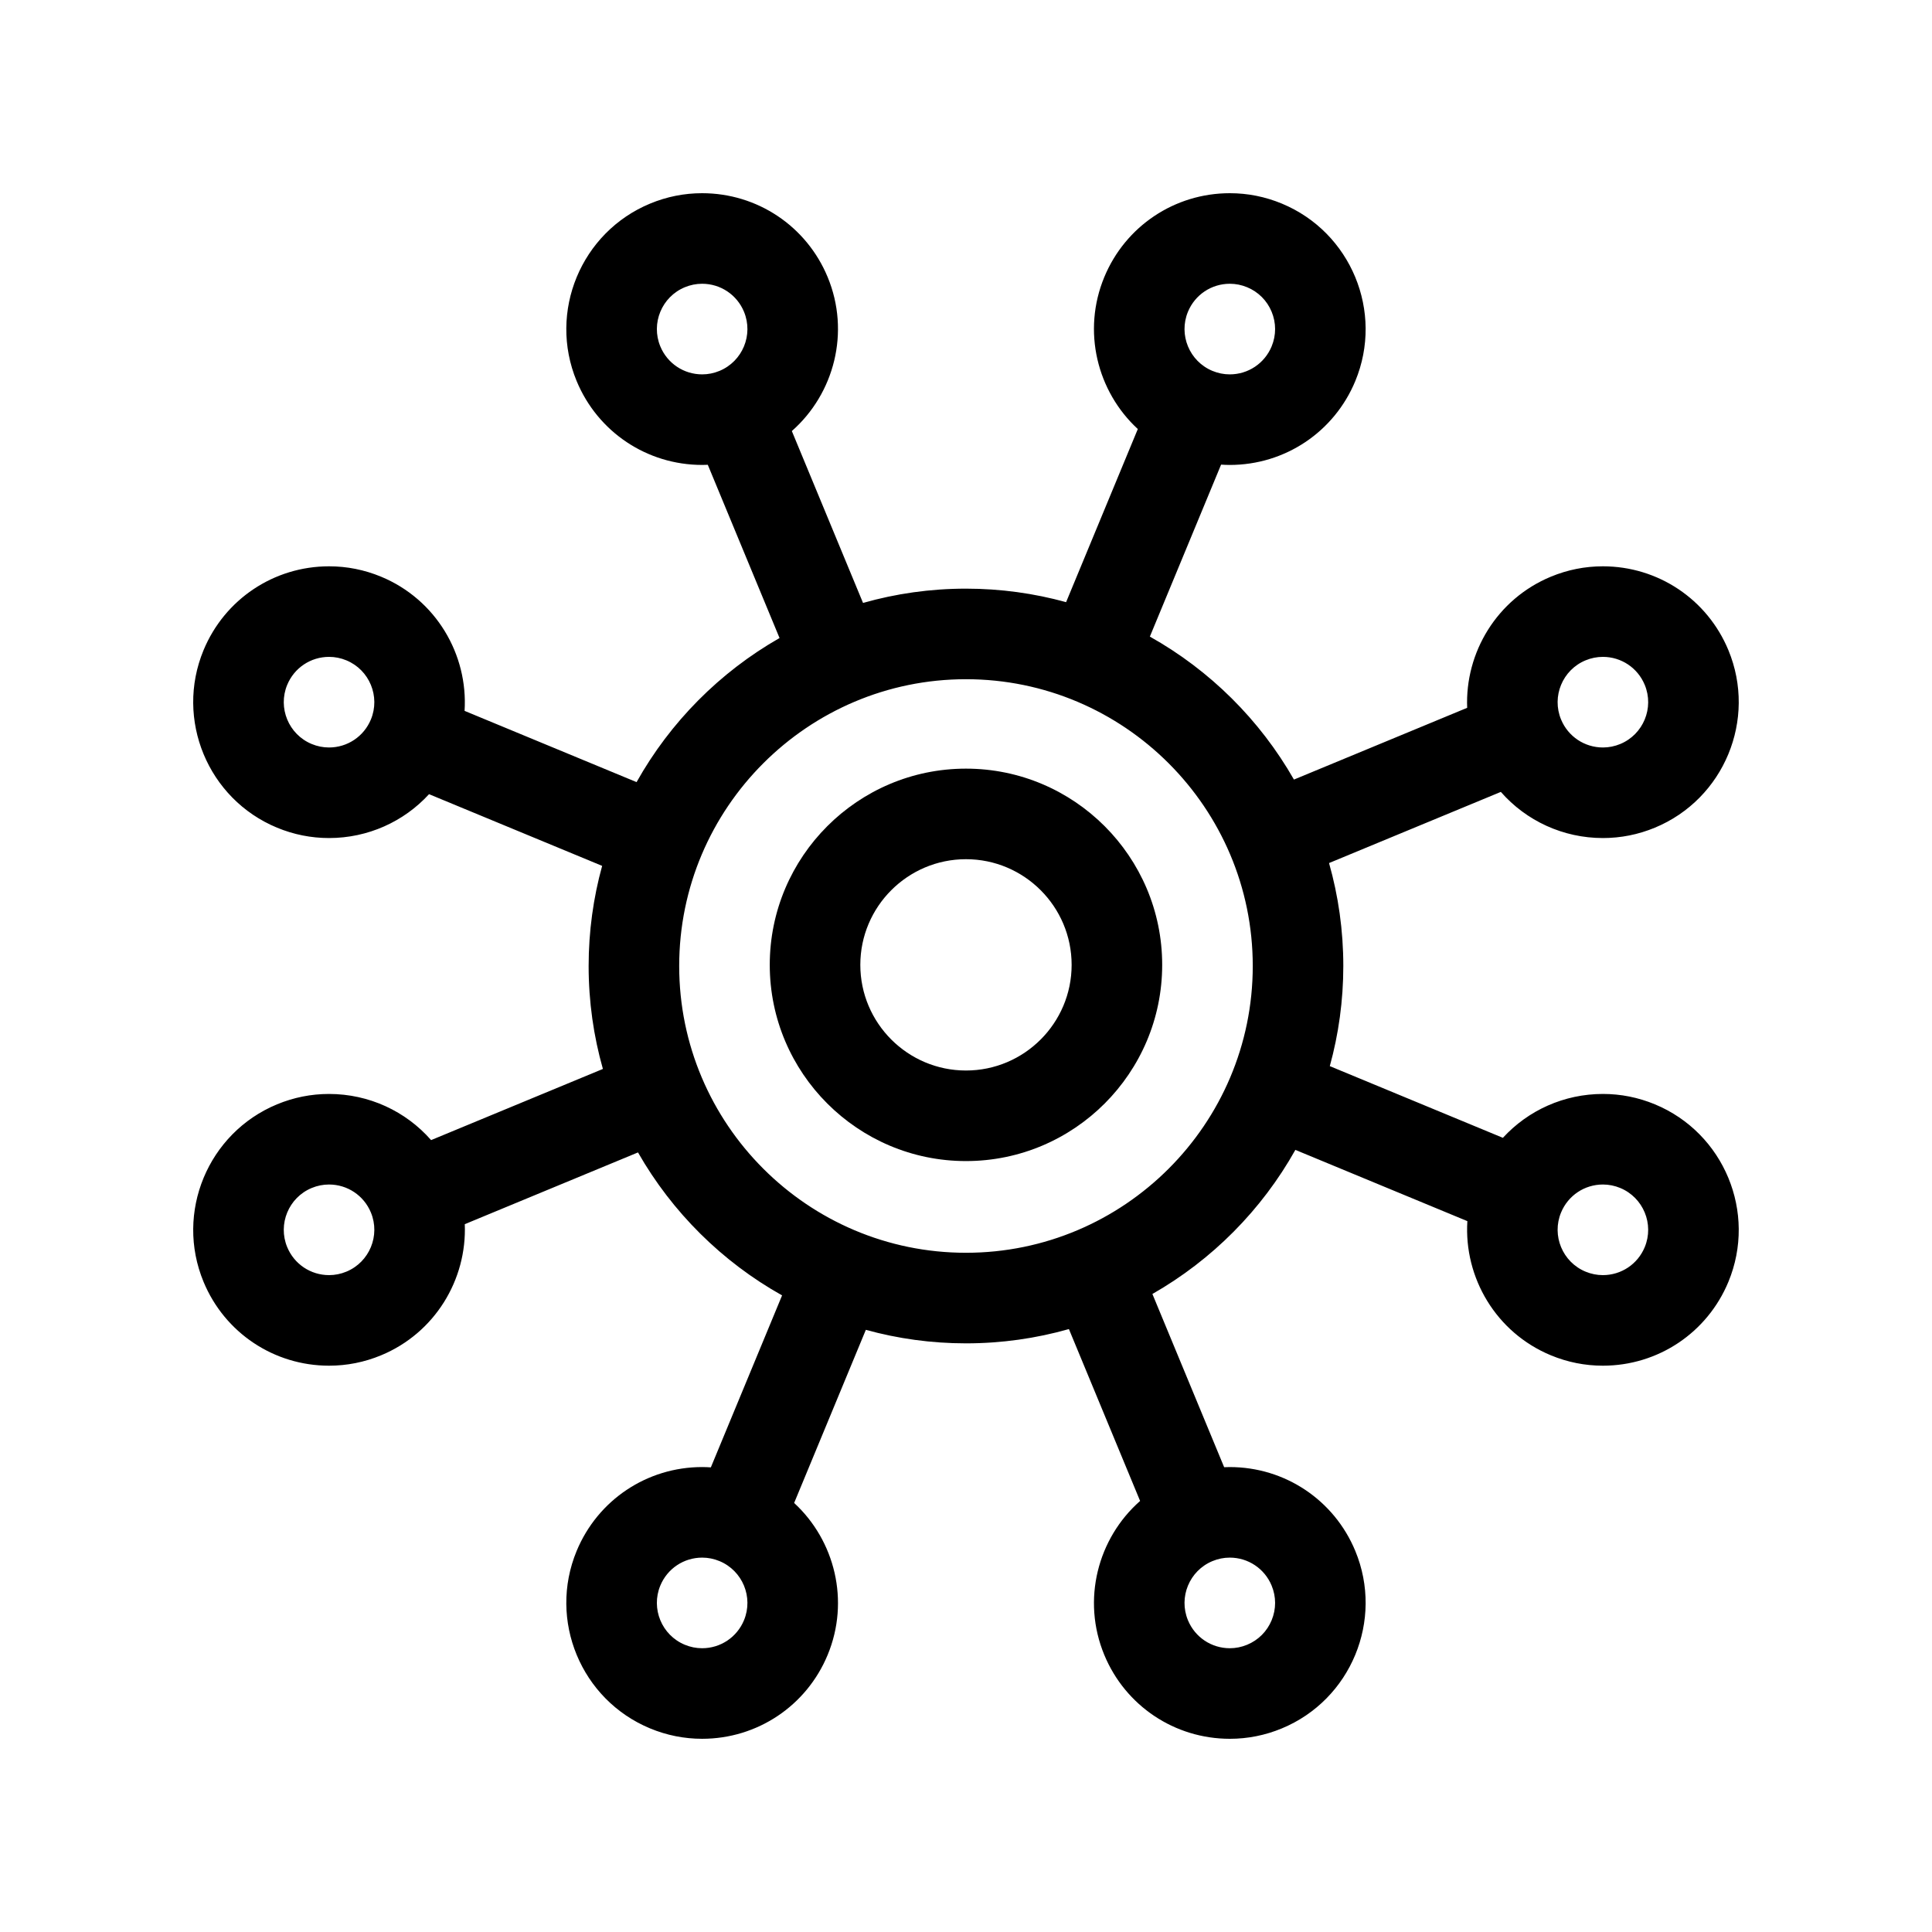 <svg width="200" height="200" viewBox="0 0 200 200" fill="none" xmlns="http://www.w3.org/2000/svg">
<path d="M99.997 79.569C88.797 79.569 79.685 88.681 79.685 99.882C79.685 111.082 88.797 120.194 99.997 120.194C111.197 120.194 120.309 111.082 120.309 99.882C120.309 88.681 111.197 79.569 99.997 79.569ZM99.997 110.819C93.966 110.819 89.06 105.913 89.06 99.882C89.06 93.851 93.966 88.944 99.997 88.944C106.028 88.944 110.935 93.851 110.935 99.882C110.935 105.913 106.028 110.819 99.997 110.819Z" fill="black"/>
<path d="M171.313 114.318C169.595 113.606 167.785 113.245 165.936 113.245C161.911 113.245 158.191 114.94 155.579 117.787L137.661 110.365C138.571 107.062 139.059 103.587 139.059 99.999C139.059 96.307 138.544 92.732 137.582 89.343L155.366 81.977C157.987 84.966 161.801 86.754 165.935 86.754C167.785 86.754 169.594 86.393 171.313 85.681C178.477 82.713 181.891 74.471 178.924 67.307C176.739 62.032 171.638 58.624 165.928 58.624C164.078 58.624 162.269 58.985 160.55 59.697C154.956 62.014 151.649 67.548 151.881 73.273L133.949 80.701C130.42 74.516 125.248 69.384 119.033 65.901L126.407 48.098C126.705 48.117 127.004 48.131 127.304 48.131C133.014 48.131 138.116 44.722 140.3 39.447C143.267 32.283 139.854 24.041 132.69 21.073C130.971 20.361 129.162 20 127.312 20C121.602 20 116.501 23.408 114.316 28.684C111.999 34.278 113.573 40.53 117.786 44.414L110.362 62.336C107.06 61.425 103.585 60.937 99.997 60.937C96.304 60.937 92.73 61.452 89.341 62.415L81.971 44.622C86.359 40.756 88.038 34.38 85.678 28.683C83.493 23.408 78.392 20 72.683 20C70.833 20 69.023 20.361 67.305 21.073C60.141 24.041 56.727 32.283 59.694 39.447C61.88 44.721 66.981 48.13 72.69 48.13C72.884 48.13 73.078 48.124 73.271 48.116L80.698 66.048C74.513 69.578 69.382 74.749 65.898 80.964L48.093 73.589C48.462 67.753 45.141 62.057 39.444 59.697C37.725 58.985 35.916 58.624 34.066 58.624C28.357 58.624 23.256 62.033 21.07 67.308C18.103 74.472 21.517 82.714 28.681 85.681C30.4 86.393 32.209 86.754 34.059 86.754C38.083 86.754 41.803 85.059 44.415 82.213L62.334 89.635C61.423 92.937 60.935 96.413 60.935 100C60.935 103.693 61.45 107.268 62.412 110.656L44.628 118.023C42.007 115.034 38.193 113.246 34.059 113.246C32.209 113.246 30.4 113.607 28.681 114.319C21.518 117.287 18.103 125.529 21.071 132.693C23.256 137.968 28.357 141.376 34.066 141.376C35.916 141.376 37.725 141.015 39.444 140.303C45.038 137.986 48.346 132.452 48.114 126.727L66.045 119.299C69.575 125.484 74.746 130.616 80.961 134.099L73.587 151.902C73.289 151.883 72.99 151.869 72.69 151.869C66.98 151.869 61.88 155.278 59.694 160.553C56.727 167.717 60.141 175.959 67.305 178.927C69.023 179.638 70.833 179.999 72.683 179.999C78.392 179.999 83.493 176.591 85.678 171.316C87.996 165.722 86.421 159.47 82.209 155.586L89.632 137.664C92.934 138.574 96.41 139.063 99.997 139.063C103.69 139.063 107.265 138.547 110.653 137.585L118.023 155.378C113.635 159.243 111.956 165.619 114.316 171.317C116.501 176.591 121.602 180 127.312 180C129.161 180 130.971 179.639 132.689 178.927C139.853 175.959 143.267 167.717 140.3 160.553C138.115 155.278 133.014 151.87 127.304 151.87C127.11 151.87 126.917 151.876 126.724 151.884L119.296 133.952C125.482 130.422 130.613 125.251 134.096 119.036L151.901 126.411C151.532 132.248 154.853 137.943 160.55 140.303C162.269 141.015 164.078 141.376 165.928 141.376C171.637 141.376 176.739 137.968 178.924 132.693C181.891 125.528 178.477 117.286 171.313 114.318ZM164.138 68.358C164.714 68.12 165.316 67.999 165.928 67.999C167.833 67.999 169.534 69.135 170.262 70.895C171.252 73.283 170.114 76.031 167.726 77.02C167.15 77.258 166.548 77.379 165.936 77.379C164.031 77.379 162.33 76.242 161.601 74.483C160.612 72.095 161.75 69.347 164.138 68.358ZM122.977 32.271C123.706 30.512 125.407 29.375 127.312 29.375C127.924 29.375 128.527 29.496 129.102 29.734C130.259 30.213 131.16 31.114 131.639 32.271C132.118 33.428 132.118 34.702 131.639 35.859C130.91 37.618 129.209 38.755 127.304 38.755C126.692 38.755 126.09 38.634 125.514 38.396C123.127 37.407 121.988 34.659 122.977 32.271ZM74.48 38.396C73.905 38.634 73.303 38.755 72.69 38.755C70.786 38.755 69.084 37.618 68.356 35.859C67.367 33.471 68.505 30.723 70.893 29.734C71.468 29.496 72.07 29.375 72.683 29.375C74.587 29.375 76.288 30.512 77.017 32.271C78.006 34.659 76.868 37.407 74.48 38.396ZM38.394 74.482C37.664 76.242 35.963 77.379 34.059 77.379C33.447 77.379 32.844 77.258 32.269 77.02C29.881 76.03 28.743 73.283 29.732 70.895C30.461 69.135 32.162 67.999 34.066 67.999C34.679 67.999 35.281 68.12 35.856 68.358C38.245 69.347 39.383 72.095 38.394 74.482ZM35.857 131.641C35.281 131.879 34.679 132 34.066 132C32.162 132 30.461 130.864 29.732 129.104C28.743 126.716 29.881 123.969 32.269 122.979C32.844 122.741 33.447 122.62 34.059 122.62C35.964 122.62 37.665 123.757 38.394 125.516C39.383 127.904 38.245 130.652 35.857 131.641ZM77.017 167.728C76.288 169.487 74.587 170.624 72.683 170.624C72.07 170.624 71.468 170.503 70.893 170.265C68.504 169.276 67.367 166.528 68.355 164.14C69.084 162.381 70.786 161.244 72.69 161.244C73.302 161.244 73.905 161.365 74.48 161.603C76.868 162.593 78.006 165.34 77.017 167.728ZM125.514 161.604C126.09 161.365 126.692 161.244 127.304 161.244C129.209 161.244 130.91 162.381 131.639 164.14C132.118 165.297 132.118 166.571 131.639 167.728C131.16 168.885 130.259 169.786 129.102 170.265C128.527 170.503 127.924 170.624 127.312 170.624C125.407 170.624 123.706 169.488 122.977 167.728C121.988 165.34 123.127 162.593 125.514 161.604ZM99.997 129.687C83.627 129.687 70.31 116.369 70.31 99.999C70.31 83.63 83.627 70.312 99.997 70.312C116.367 70.312 129.685 83.63 129.685 99.999C129.685 116.369 116.367 129.687 99.997 129.687ZM170.262 129.104C169.534 130.864 167.833 132 165.928 132C165.316 132 164.714 131.879 164.138 131.641C161.75 130.652 160.612 127.904 161.601 125.517C162.33 123.757 164.031 122.62 165.936 122.62C166.548 122.62 167.15 122.741 167.726 122.979C170.114 123.969 171.252 126.716 170.262 129.104Z" fill="black"/>
</svg>
